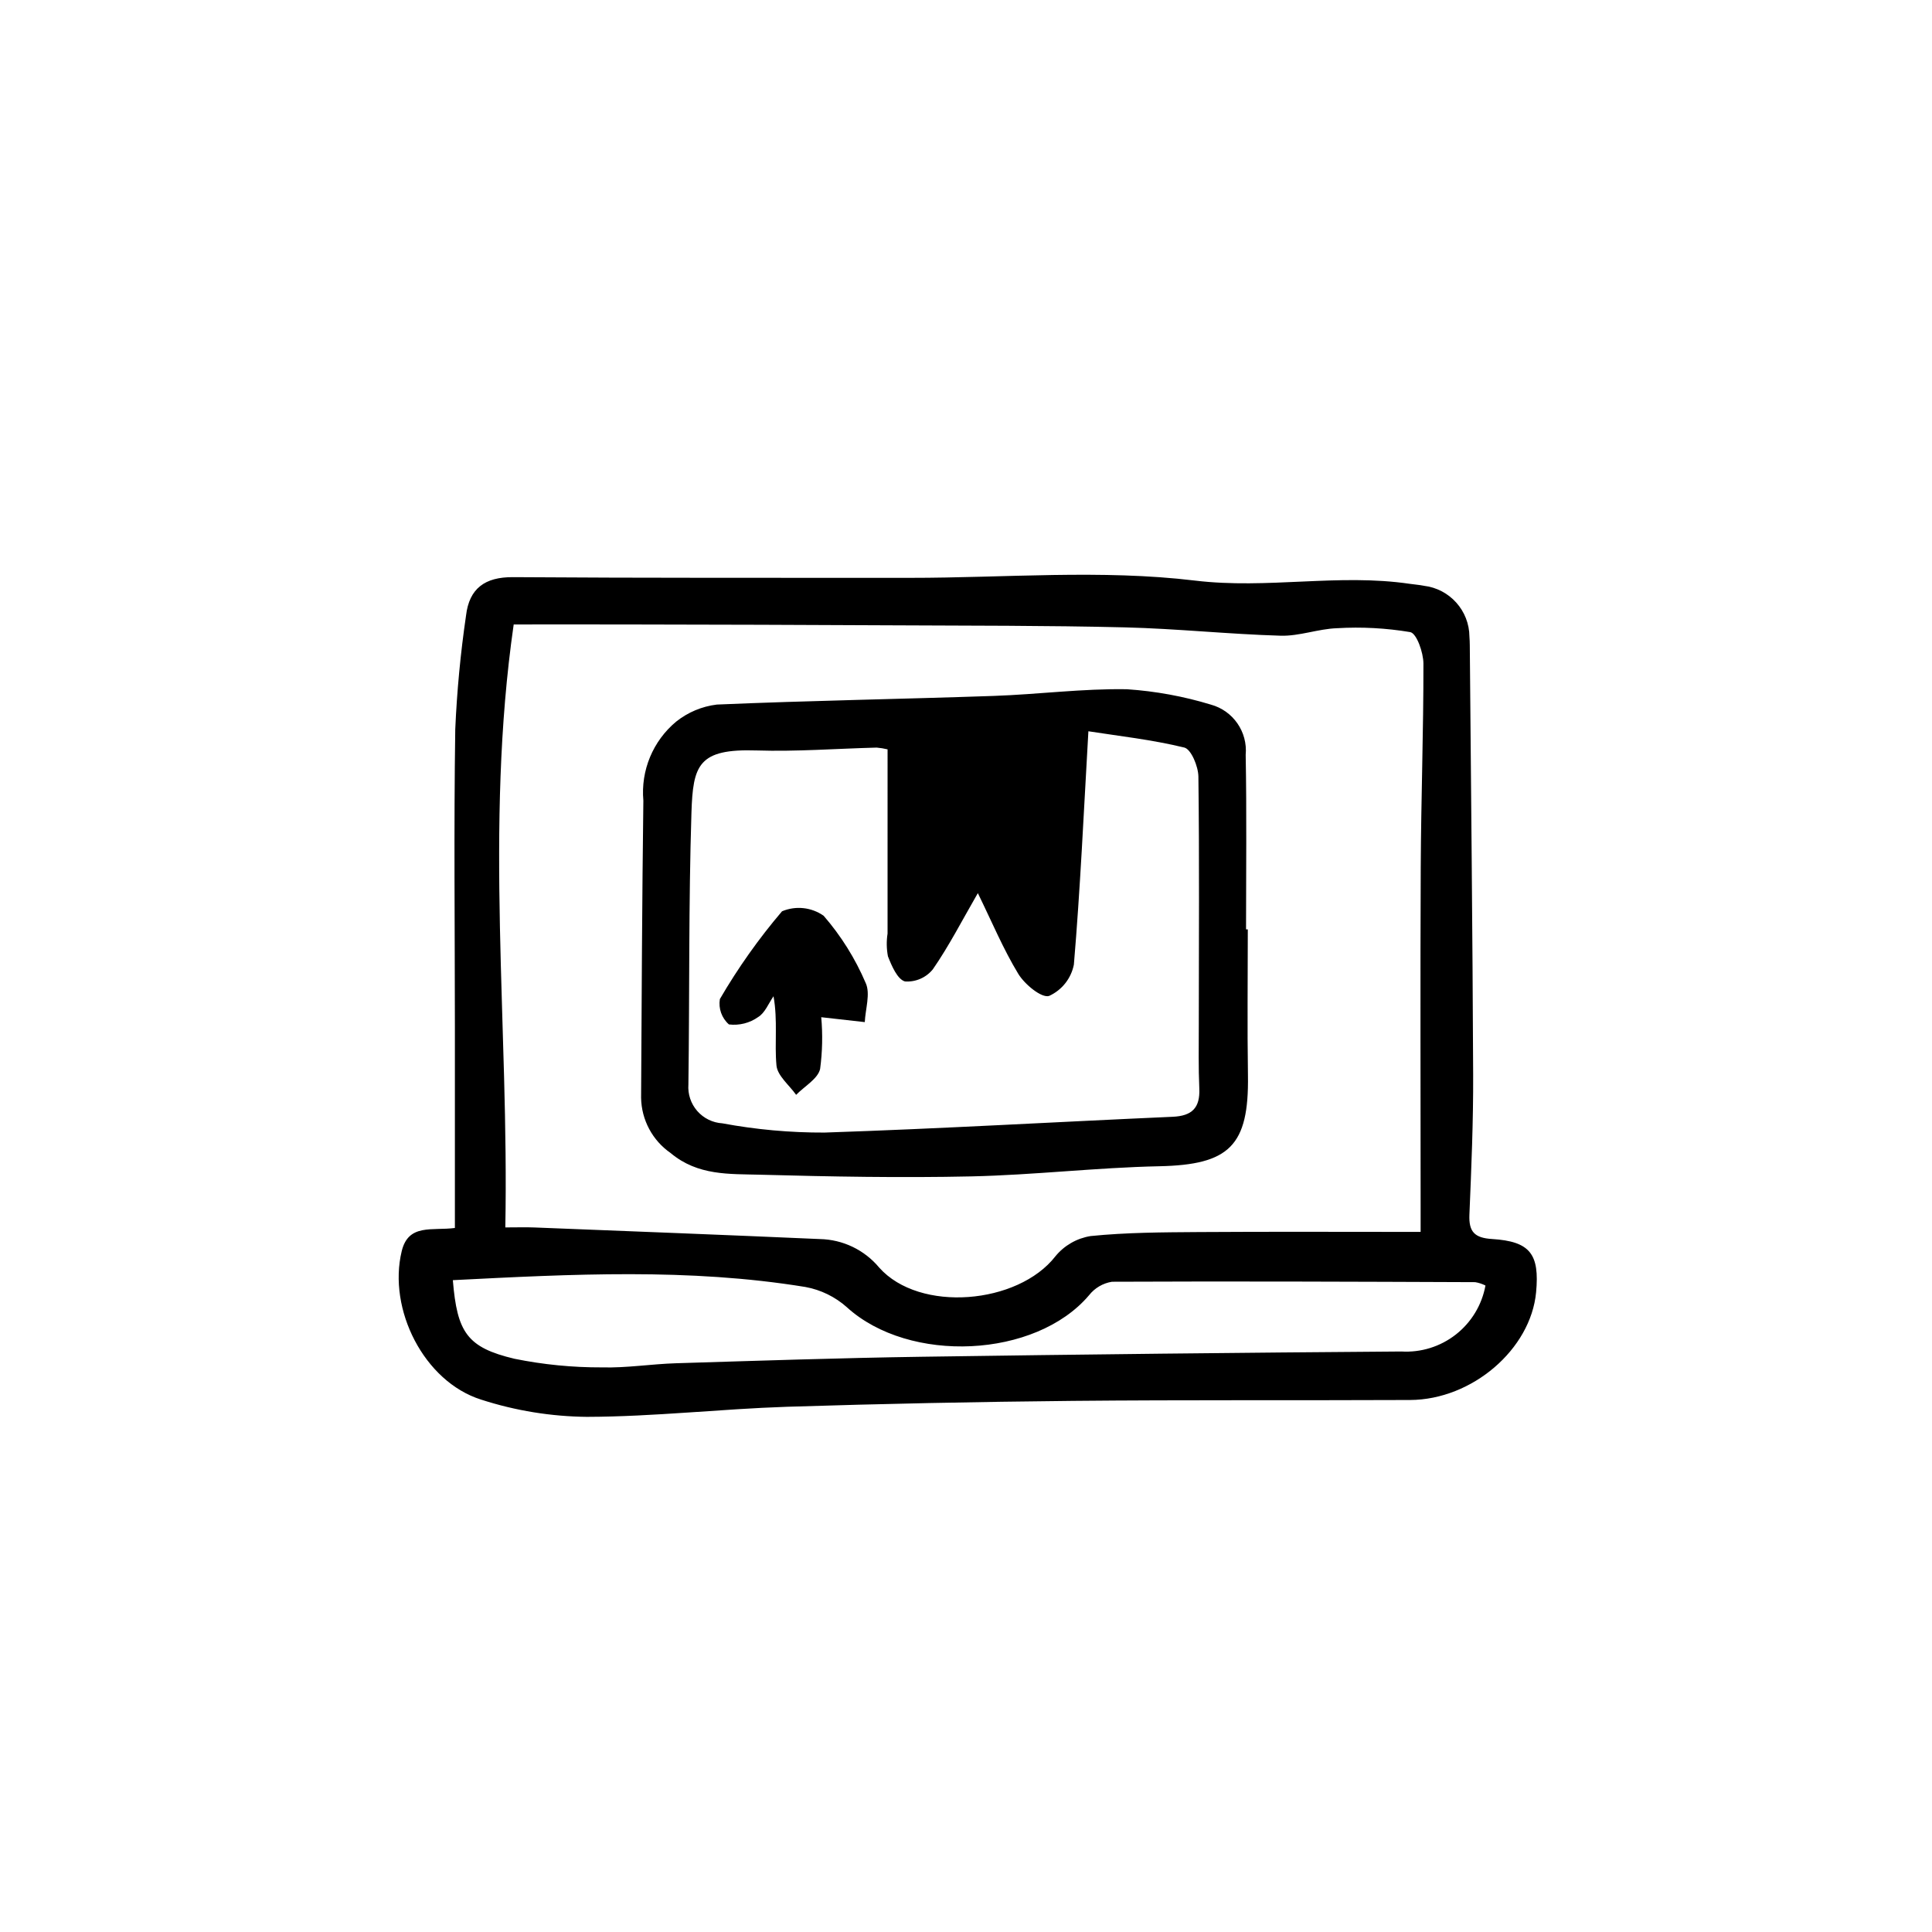 <?xml version="1.0" encoding="UTF-8"?>
<!-- Uploaded to: SVG Repo, www.svgrepo.com, Generator: SVG Repo Mixer Tools -->
<svg fill="#000000" width="800px" height="800px" version="1.1" viewBox="144 144 512 512" xmlns="http://www.w3.org/2000/svg">
 <path d="m264.55 469.42c0-18.066 0.004-35.719 0-53.367-0.008-26.262-0.293-52.531 0.098-78.789 0.438-10.086 1.391-20.145 2.856-30.133 0.844-7.184 5-10.23 12.438-10.18 35.074 0.242 70.148 0.164 105.23 0.184 25.203 0.012 50.684-2.266 75.527 0.727 19.219 2.312 38.016-1.926 56.887 0.855 1.25 0.184 2.519 0.27 3.758 0.516l-0.004 0.004c6.852 0.812 12.027 6.594 12.074 13.492 0.059 0.758 0.086 1.516 0.094 2.273 0.32 37.922 0.738 75.844 0.891 113.77 0.051 12.383-0.473 24.777-0.992 37.152-0.191 4.543 1.41 6.141 5.988 6.426 10.102 0.625 12.637 3.984 11.684 14.125-1.418 15.09-16.938 28.465-33.387 28.539-29.789 0.133-59.582-0.051-89.371 0.234-25.234 0.242-50.465 0.762-75.691 1.559-17.664 0.582-35.301 2.621-52.957 2.672l-0.008 0.004c-9.57-0.086-19.07-1.625-28.176-4.574-15.137-4.781-24.762-23.93-21.031-39.34 1.785-7.379 8.062-5.344 14.098-6.144zm255.93 1.055v-7.356c-0.004-29.805-0.113-59.609 0.031-89.414 0.086-17.949 0.738-35.895 0.711-53.844-0.004-2.914-1.793-8.008-3.488-8.344-6.41-1.074-12.918-1.422-19.402-1.035-5 0.168-9.984 2.133-14.938 1.988-13.793-0.402-27.555-1.875-41.344-2.211-20.68-0.504-41.375-0.438-62.066-0.543-22.969-0.117-45.941-0.191-68.914-0.223-10.203-0.027-20.41-0.004-30.938-0.004-7.769 53.883-1.223 106.75-2.219 159.79 3.191 0 5.449-0.078 7.699 0.012 25.215 0.996 50.434 1.961 75.645 3.074 6.094 0.117 11.836 2.875 15.738 7.562 10.703 12.031 36.773 9.746 46.695-2.992v-0.004c2.352-2.871 5.676-4.777 9.34-5.363 9.516-0.961 19.145-0.992 28.73-1.059 19.156-0.129 38.309-0.039 58.719-0.039zm-256.47 12.785c1.133 13.855 3.785 17.848 16.328 20.828 7.629 1.551 15.395 2.312 23.18 2.285 6.531 0.18 13.086-0.898 19.637-1.098 21.672-0.664 43.348-1.398 65.027-1.719 42.391-0.625 84.781-1.09 127.17-1.395 5.215 0.316 10.363-1.285 14.473-4.508s6.898-7.836 7.84-12.977c-0.859-0.434-1.777-0.734-2.731-0.891-32.082-0.125-64.164-0.258-96.246-0.109-2.406 0.383-4.578 1.66-6.082 3.578-14.16 16.695-47.629 18.246-64.188 3.168v-0.004c-3.098-2.754-6.891-4.606-10.969-5.352-30.879-5.043-61.93-3.406-93.441-1.809zm210.67-92.973c0 12.891-0.16 25.781 0.039 38.672 0.289 18.719-4.949 23.719-23.516 24.109-16.609 0.348-33.184 2.32-49.789 2.688-18.637 0.41-37.301 0.062-55.941-0.445-8.168-0.223-16.523 0.305-23.738-5.731v-0.004c-4.828-3.336-7.746-8.797-7.84-14.664 0.152-26.246 0.266-52.496 0.602-78.742-0.719-7.981 2.531-15.805 8.688-20.93 3.106-2.477 6.836-4.043 10.781-4.523 24.43-1.051 48.887-1.445 73.324-2.289 11.812-0.406 23.617-1.977 35.406-1.773v0.004c7.527 0.508 14.977 1.871 22.195 4.07 5.902 1.617 9.789 7.231 9.227 13.324 0.285 15.406 0.094 30.824 0.094 46.234zm-95.465-47.699c-0.953-0.23-1.918-0.387-2.894-0.469-10.609 0.273-21.234 1.094-31.82 0.758-15.441-0.492-16.859 3.828-17.262 16.559-0.758 23.969-0.484 47.969-0.805 71.957v-0.008c-0.191 2.566 0.652 5.102 2.344 7.039s4.09 3.113 6.656 3.269c8.934 1.664 18.004 2.484 27.09 2.449 30.766-1.023 61.5-2.828 92.254-4.184 5.117-0.227 7.277-2.359 7.051-7.481-0.246-5.551-0.137-11.121-0.137-16.68 0.012-22 0.172-44.004-0.105-66-0.035-2.688-1.918-7.25-3.734-7.691-8.652-2.106-17.578-3.086-25.418-4.312-1.25 21.66-2.148 41.785-3.848 61.844v-0.004c-0.723 3.664-3.168 6.754-6.57 8.301-2 0.617-6.469-3.07-8.16-5.852-3.992-6.574-6.981-13.758-10.719-21.395-4.195 7.262-7.648 14.012-11.926 20.191-1.789 2.211-4.543 3.41-7.379 3.215-2.004-0.551-3.527-4.121-4.519-6.656-0.379-1.984-0.414-4.019-0.102-6.016 0.004-16.133 0.004-32.266 0.004-48.836zm-6.039 72.281c0.164-3.492 1.535-7.539 0.242-10.367v0.004c-2.766-6.484-6.527-12.496-11.145-17.82-3.227-2.266-7.394-2.711-11.027-1.184-6.172 7.25-11.684 15.035-16.473 23.262-0.414 2.504 0.496 5.047 2.406 6.723 2.742 0.332 5.512-0.371 7.762-1.973 1.797-1.102 2.734-3.609 4.051-5.496 1.156 6.469 0.23 12.477 0.781 18.344 0.258 2.734 3.383 5.195 5.211 7.781 2.219-2.277 5.793-4.262 6.363-6.894h-0.004c0.605-4.531 0.703-9.121 0.293-13.676 4.598 0.52 8.07 0.91 11.539 1.297z"/>
</svg>